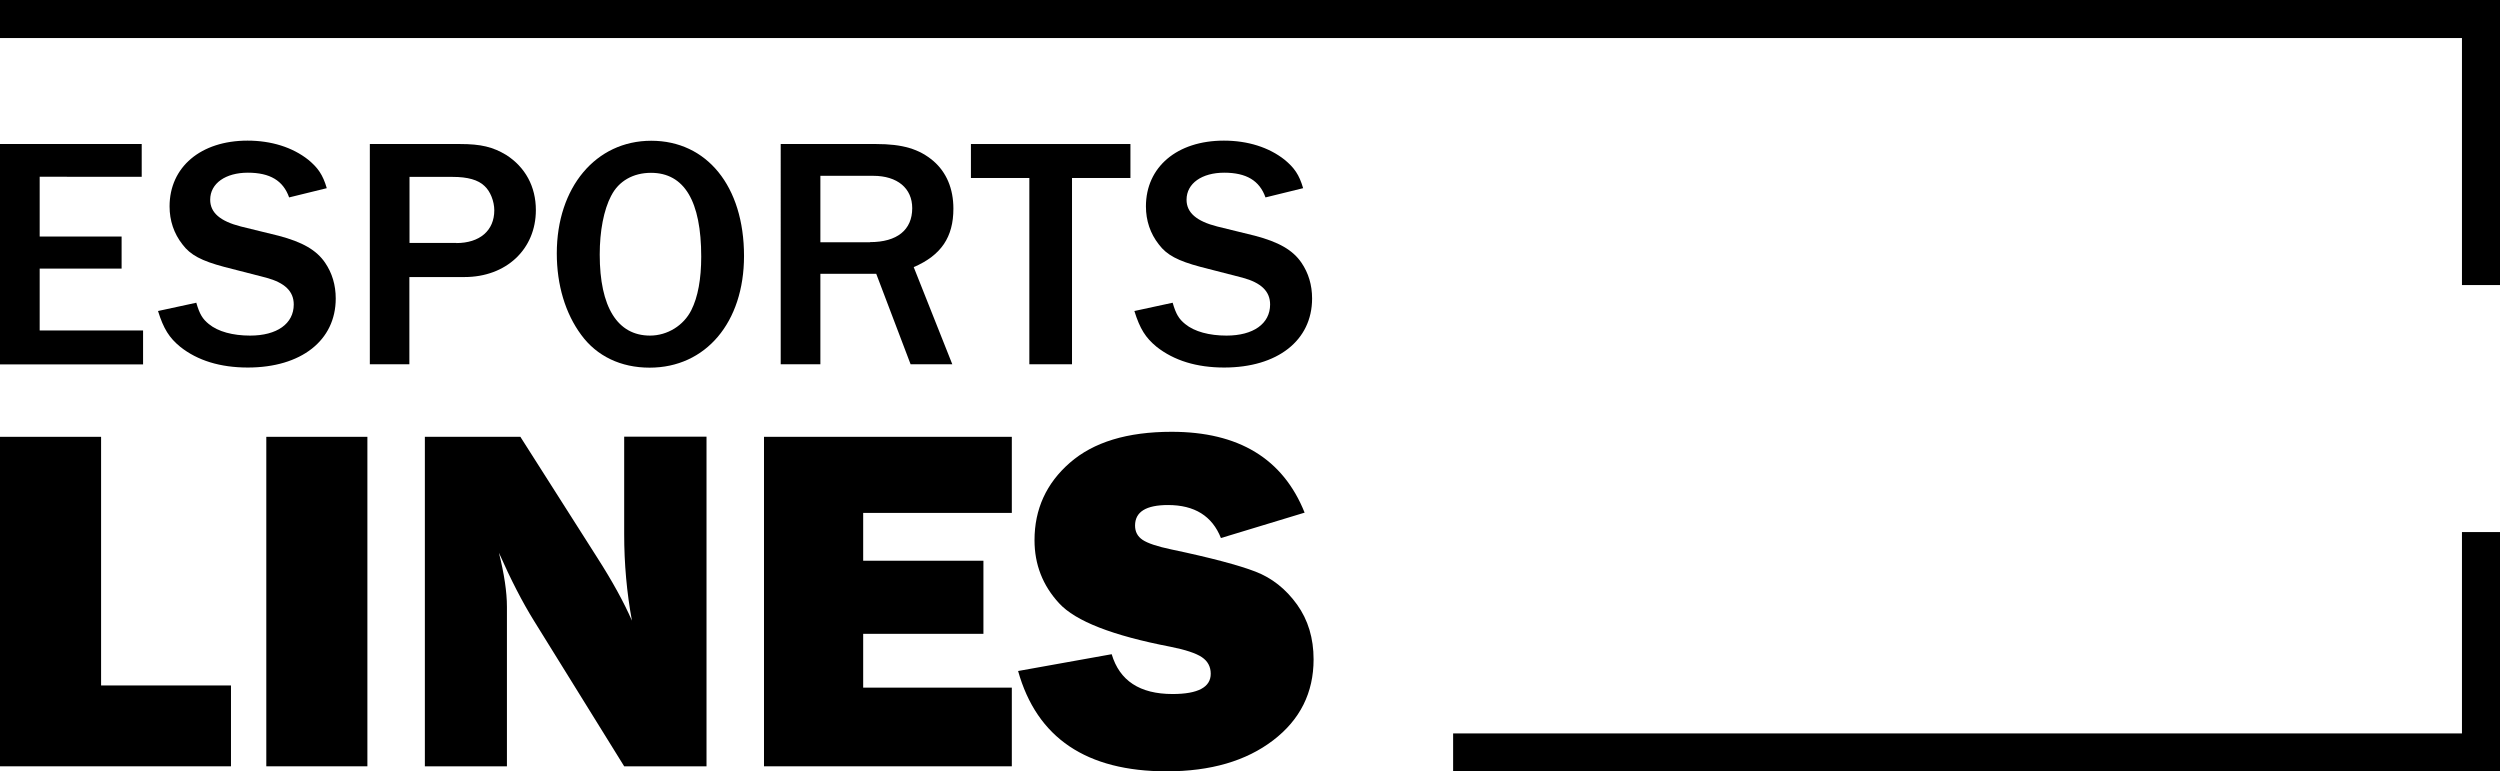 <?xml version="1.0" encoding="UTF-8"?>
<svg id="Layer_1" xmlns="http://www.w3.org/2000/svg" viewBox="0 0 184 56.78">
  <g>
    <g>
      <path d="M0,26.81V10.6h10.43v2.41H2.92v4.4h6.03v2.36H2.92v4.55h7.61v2.5H0Z"/>
      <path d="M14.45,22.29c.24.83.46,1.19.92,1.56.68.56,1.77.85,3.04.85,1.97,0,3.21-.87,3.21-2.29,0-.97-.66-1.6-2.02-1.97l-3.11-.8c-1.65-.44-2.48-.87-3.06-1.65-.63-.8-.95-1.75-.95-2.8,0-2.89,2.29-4.84,5.74-4.84,1.75,0,3.31.49,4.47,1.41.7.58,1.07,1.09,1.36,2.09l-2.77.68c-.44-1.24-1.41-1.82-3.04-1.82s-2.77.78-2.77,1.99c0,.95.73,1.58,2.26,1.97l2.77.68c1.75.46,2.79,1.05,3.43,1.99.51.75.78,1.63.78,2.63,0,3.09-2.55,5.08-6.47,5.08-2.02,0-3.7-.51-4.98-1.53-.8-.66-1.22-1.31-1.63-2.63l2.82-.61Z"/>
      <path d="M27.22,26.81V10.6h6.63c1.56,0,2.43.22,3.4.8,1.41.9,2.19,2.33,2.19,4.06,0,2.89-2.19,4.93-5.25,4.93h-4.06v6.42h-2.92ZM33.58,17.89c1.73,0,2.8-.92,2.8-2.41,0-.66-.29-1.41-.73-1.8-.46-.44-1.22-.66-2.33-.66h-3.18v4.86h3.45Z"/>
      <path d="M54.76,18.84c0,4.89-2.82,8.22-6.95,8.22-2.12,0-3.89-.85-5.03-2.41-1.17-1.58-1.8-3.67-1.8-6,0-4.86,2.87-8.29,6.95-8.29s6.83,3.33,6.83,8.48ZM44.99,14.39c-.56,1.07-.85,2.62-.85,4.35,0,3.87,1.31,5.96,3.7,5.96,1.29,0,2.48-.75,3.04-1.87.49-.97.73-2.31.73-3.94,0-4.08-1.24-6.17-3.7-6.17-1.31,0-2.38.61-2.92,1.68Z"/>
      <path d="M67.02,26.81l-2.53-6.66h-4.11v6.66h-2.92V10.6h7.02c1.94,0,3.18.36,4.23,1.26.95.83,1.46,2.02,1.46,3.5,0,2.09-.9,3.43-2.92,4.3l2.84,7.15h-3.09ZM64.03,17.82c2,0,3.11-.9,3.11-2.5,0-1.46-1.09-2.38-2.87-2.38h-3.89v4.89h3.65Z"/>
      <path d="M75.76,26.81v-13.71h-4.3v-2.5h11.74v2.5h-4.3v13.71h-3.14Z"/>
      <path d="M86.31,22.29c.24.83.46,1.19.92,1.56.68.56,1.78.85,3.04.85,1.97,0,3.21-.87,3.21-2.29,0-.97-.66-1.6-2.02-1.97l-3.11-.8c-1.65-.44-2.48-.87-3.06-1.65-.63-.8-.95-1.75-.95-2.8,0-2.89,2.28-4.84,5.74-4.84,1.75,0,3.31.49,4.47,1.41.7.58,1.07,1.09,1.36,2.09l-2.77.68c-.44-1.24-1.41-1.82-3.04-1.82s-2.77.78-2.77,1.99c0,.95.73,1.58,2.26,1.97l2.77.68c1.75.46,2.79,1.05,3.43,1.99.51.75.78,1.63.78,2.63,0,3.09-2.55,5.08-6.47,5.08-2.02,0-3.69-.51-4.98-1.53-.8-.66-1.22-1.31-1.63-2.63l2.82-.61Z"/>
    </g>
    <g>
      <path d="M17,50.45v5.95H0v-24.25h7.44v18.3h9.56Z"/>
      <path d="M27.04,32.15v24.25h-7.44v-24.25h7.44Z"/>
      <path d="M52,56.4h-6.06l-6.64-10.71c-.85-1.37-1.71-3.04-2.58-5.01.39,1.56.59,2.89.59,3.98v11.74h-6.04v-24.25h7.03l5.65,8.88c1.13,1.76,1.98,3.32,2.56,4.65-.38-2.07-.57-4.19-.57-6.36v-7.18h6.06v24.25Z"/>
      <path d="M74.47,50.61v5.79h-18.24v-24.25h18.24v5.6h-10.94v3.52h8.85v5.38h-8.85v3.96h10.94Z"/>
      <path d="M74.91,49.39l6.91-1.24c.58,1.95,2.07,2.93,4.48,2.93,1.87,0,2.81-.5,2.81-1.49,0-.52-.22-.93-.65-1.22s-1.21-.55-2.32-.77c-4.25-.82-6.98-1.88-8.19-3.2-1.21-1.31-1.81-2.86-1.81-4.64,0-2.29.87-4.19,2.6-5.7,1.74-1.52,4.23-2.28,7.49-2.28,4.94,0,8.2,1.98,9.79,5.95l-6.16,1.87c-.64-1.62-1.94-2.43-3.89-2.43-1.62,0-2.43.5-2.43,1.51,0,.45.18.8.55,1.05s1.08.49,2.13.71c2.9.61,4.96,1.16,6.18,1.63,1.22.47,2.24,1.28,3.06,2.42.82,1.14,1.22,2.49,1.22,4.04,0,2.45-.99,4.44-2.98,5.96-1.99,1.52-4.6,2.28-7.83,2.28-5.91,0-9.56-2.46-10.94-7.39Z"/>
    </g>
  </g>
  <rect width="184" height="2.8"/>
  <rect x="181.2" width="2.8" height="20.98"/>
  <rect x="106.95" y="53.98" width="77.05" height="2.8"/>
  <rect x="181.2" y="39.16" width="2.8" height="16.78"/>
</svg>